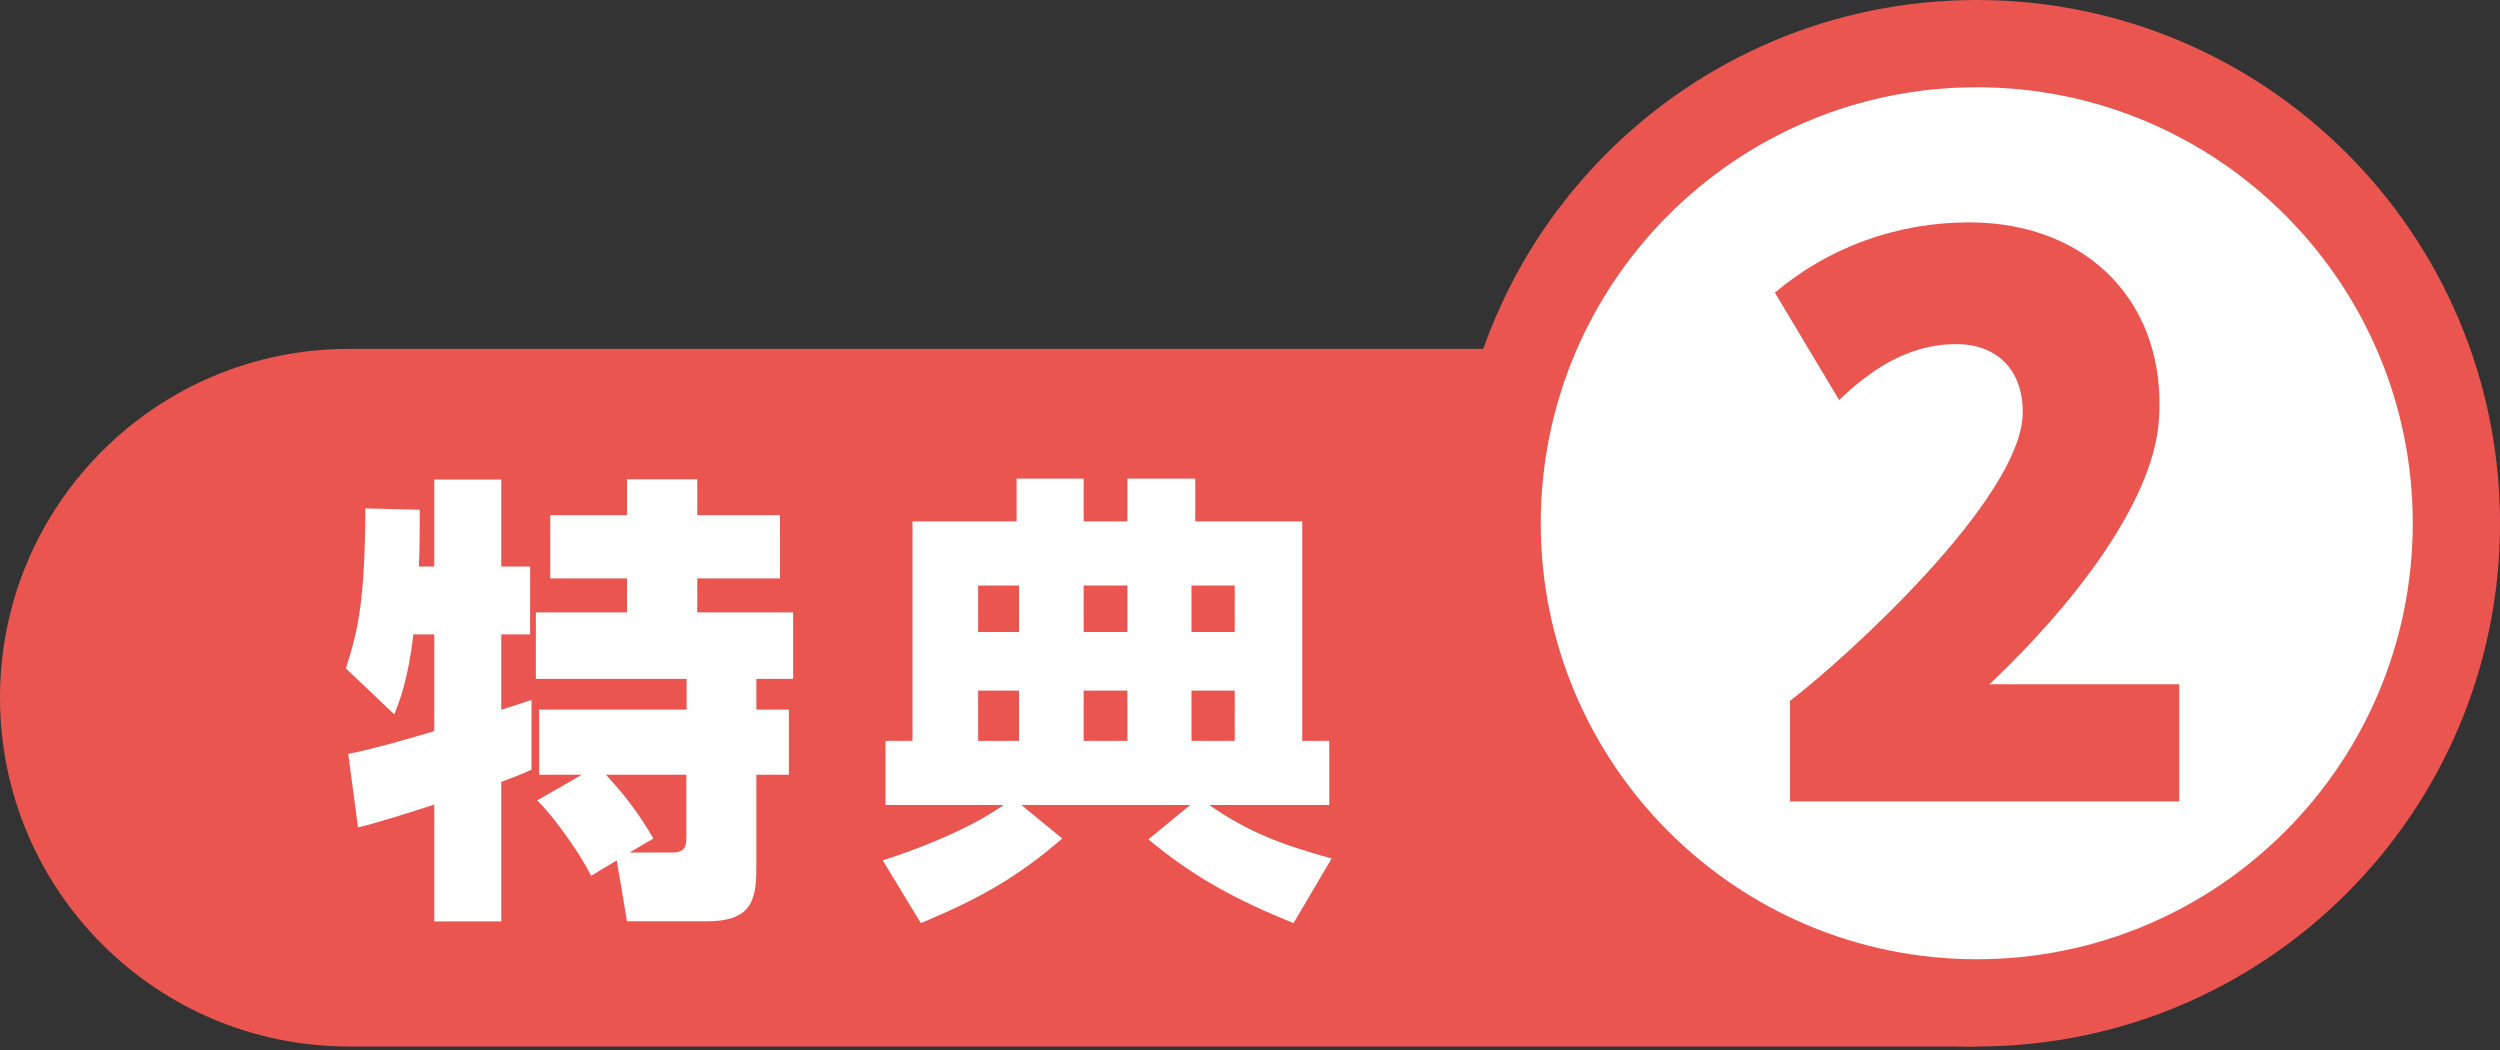 <svg width="200" height="84" viewBox="0 0 200 84" fill="none" xmlns="http://www.w3.org/2000/svg">
<rect x="0" y="0" width="200" height="84" fill="#333333" stroke="none"/>
<g clip-path="url(#clip0_1_25258)">
<path d="M27.91 27.91C12.49 27.91 0 40.4 0 55.81C0 71.22 12.49 83.72 27.91 83.72H158.14V27.91H27.91Z" fill="#EA5550"/>
<path d="M52.27 67.08C51.15 65.15 50 63.62 48.47 61.98H54.91V66.82C54.91 67.53 54.91 68.2 53.83 68.2H50.37L52.27 67.08ZM42.97 64.03C44.46 65.48 46.54 68.53 47.29 70.06L49.34 68.83L50.16 73.7H56.6C60.36 73.7 60.51 71.73 60.51 69.16V61.98H63.11V56.77H60.51V54.31H63.45V48.99H55.78V46.27H62.4V41.21H55.78V38.34H50.16V41.21H44.02V46.27H50.16V48.99H42.87V54.31H54.93V56.77H43.13V61.98H46.55L42.98 64.03H42.97ZM28.64 66.19C30.09 65.86 33.03 64.92 34.74 64.37V73.71H40.1V62.55C41.7 61.95 42 61.81 42.52 61.58V56C42.3 56.07 40.47 56.67 40.1 56.78V50.75H42.41V45.32H40.1V38.36H34.74V45.32H33.51C33.58 43.87 33.58 42.31 33.58 40.78L29.23 40.67C29.19 47.81 28.71 50.27 27.67 53.47L31.54 57.15C31.95 56.15 32.66 54.32 33.07 50.75H34.74V58.49C33.25 58.94 29.68 59.98 27.86 60.31L28.64 66.19Z" fill="white"/>
<path d="M98.78 55.25V59.27H95.32V55.25H98.78ZM98.78 46.84V50.56H95.32V46.84H98.78ZM81.52 55.25V59.27H78.25V55.25H81.52ZM81.52 46.84V50.56H78.25V46.84H81.52ZM90.19 55.25V59.27H86.69V55.25H90.19ZM90.19 46.84V50.56H86.69V46.84H90.19ZM73.67 73.85C78.47 71.84 81.45 70.13 84.98 67.08L81.71 64.4H95.22L91.87 67.15C95.67 70.31 99.09 72.06 103.48 73.85L106.53 68.68C102.51 67.56 99.91 66.6 96.74 64.4H106.34V59.27H104.18V41.71H95.62V38.29H90.19V41.71H86.69V38.29H81.33V41.71H73V59.27H70.84V64.4H80.29C79.51 64.96 76.61 66.89 70.62 68.83L73.67 73.85Z" fill="white"/>
<path d="M155.48 18.99L143.57 25.16L148.1 34.05L153.6 31.03V63.8C154.99 64.47 156.93 64.83 159.04 64.83C161.15 64.83 162.91 64.53 164.48 63.8V18.99H155.47H155.48Z" fill="#EA5550"/>
<path d="M200 41.86C200 64.98 181.26 83.72 158.14 83.72C135.02 83.72 116.28 64.98 116.28 41.86C116.28 18.74 135.02 0 158.14 0C181.26 0 200 18.74 200 41.86Z" fill="#EA5550"/>
<path d="M193.02 41.86C193.02 61.12 177.4 76.74 158.14 76.74C138.88 76.74 123.26 61.12 123.26 41.86C123.26 22.6 138.88 6.98 158.14 6.98C177.4 6.98 193.02 22.6 193.02 41.86Z" fill="white"/>
<path d="M159.17 54.73C165.58 48.68 172.23 40.34 172.71 33.63C173.38 24.38 167.15 17.79 157.53 17.79C151.73 17.79 146.28 19.79 141.99 23.41L147.13 32C149.43 29.82 152.45 27.53 156.5 27.53C159.77 27.53 161.82 29.59 161.82 32.97C161.82 39.86 147.49 52.8 143.2 56.07V64.11H174.34V54.74H159.16L159.17 54.73Z" fill="#EA5550"/>
</g>
<defs>
<clipPath id="clip0_1_25258">
<rect width="200" height="83.72" fill="white"/>
</clipPath>
</defs>
</svg>
